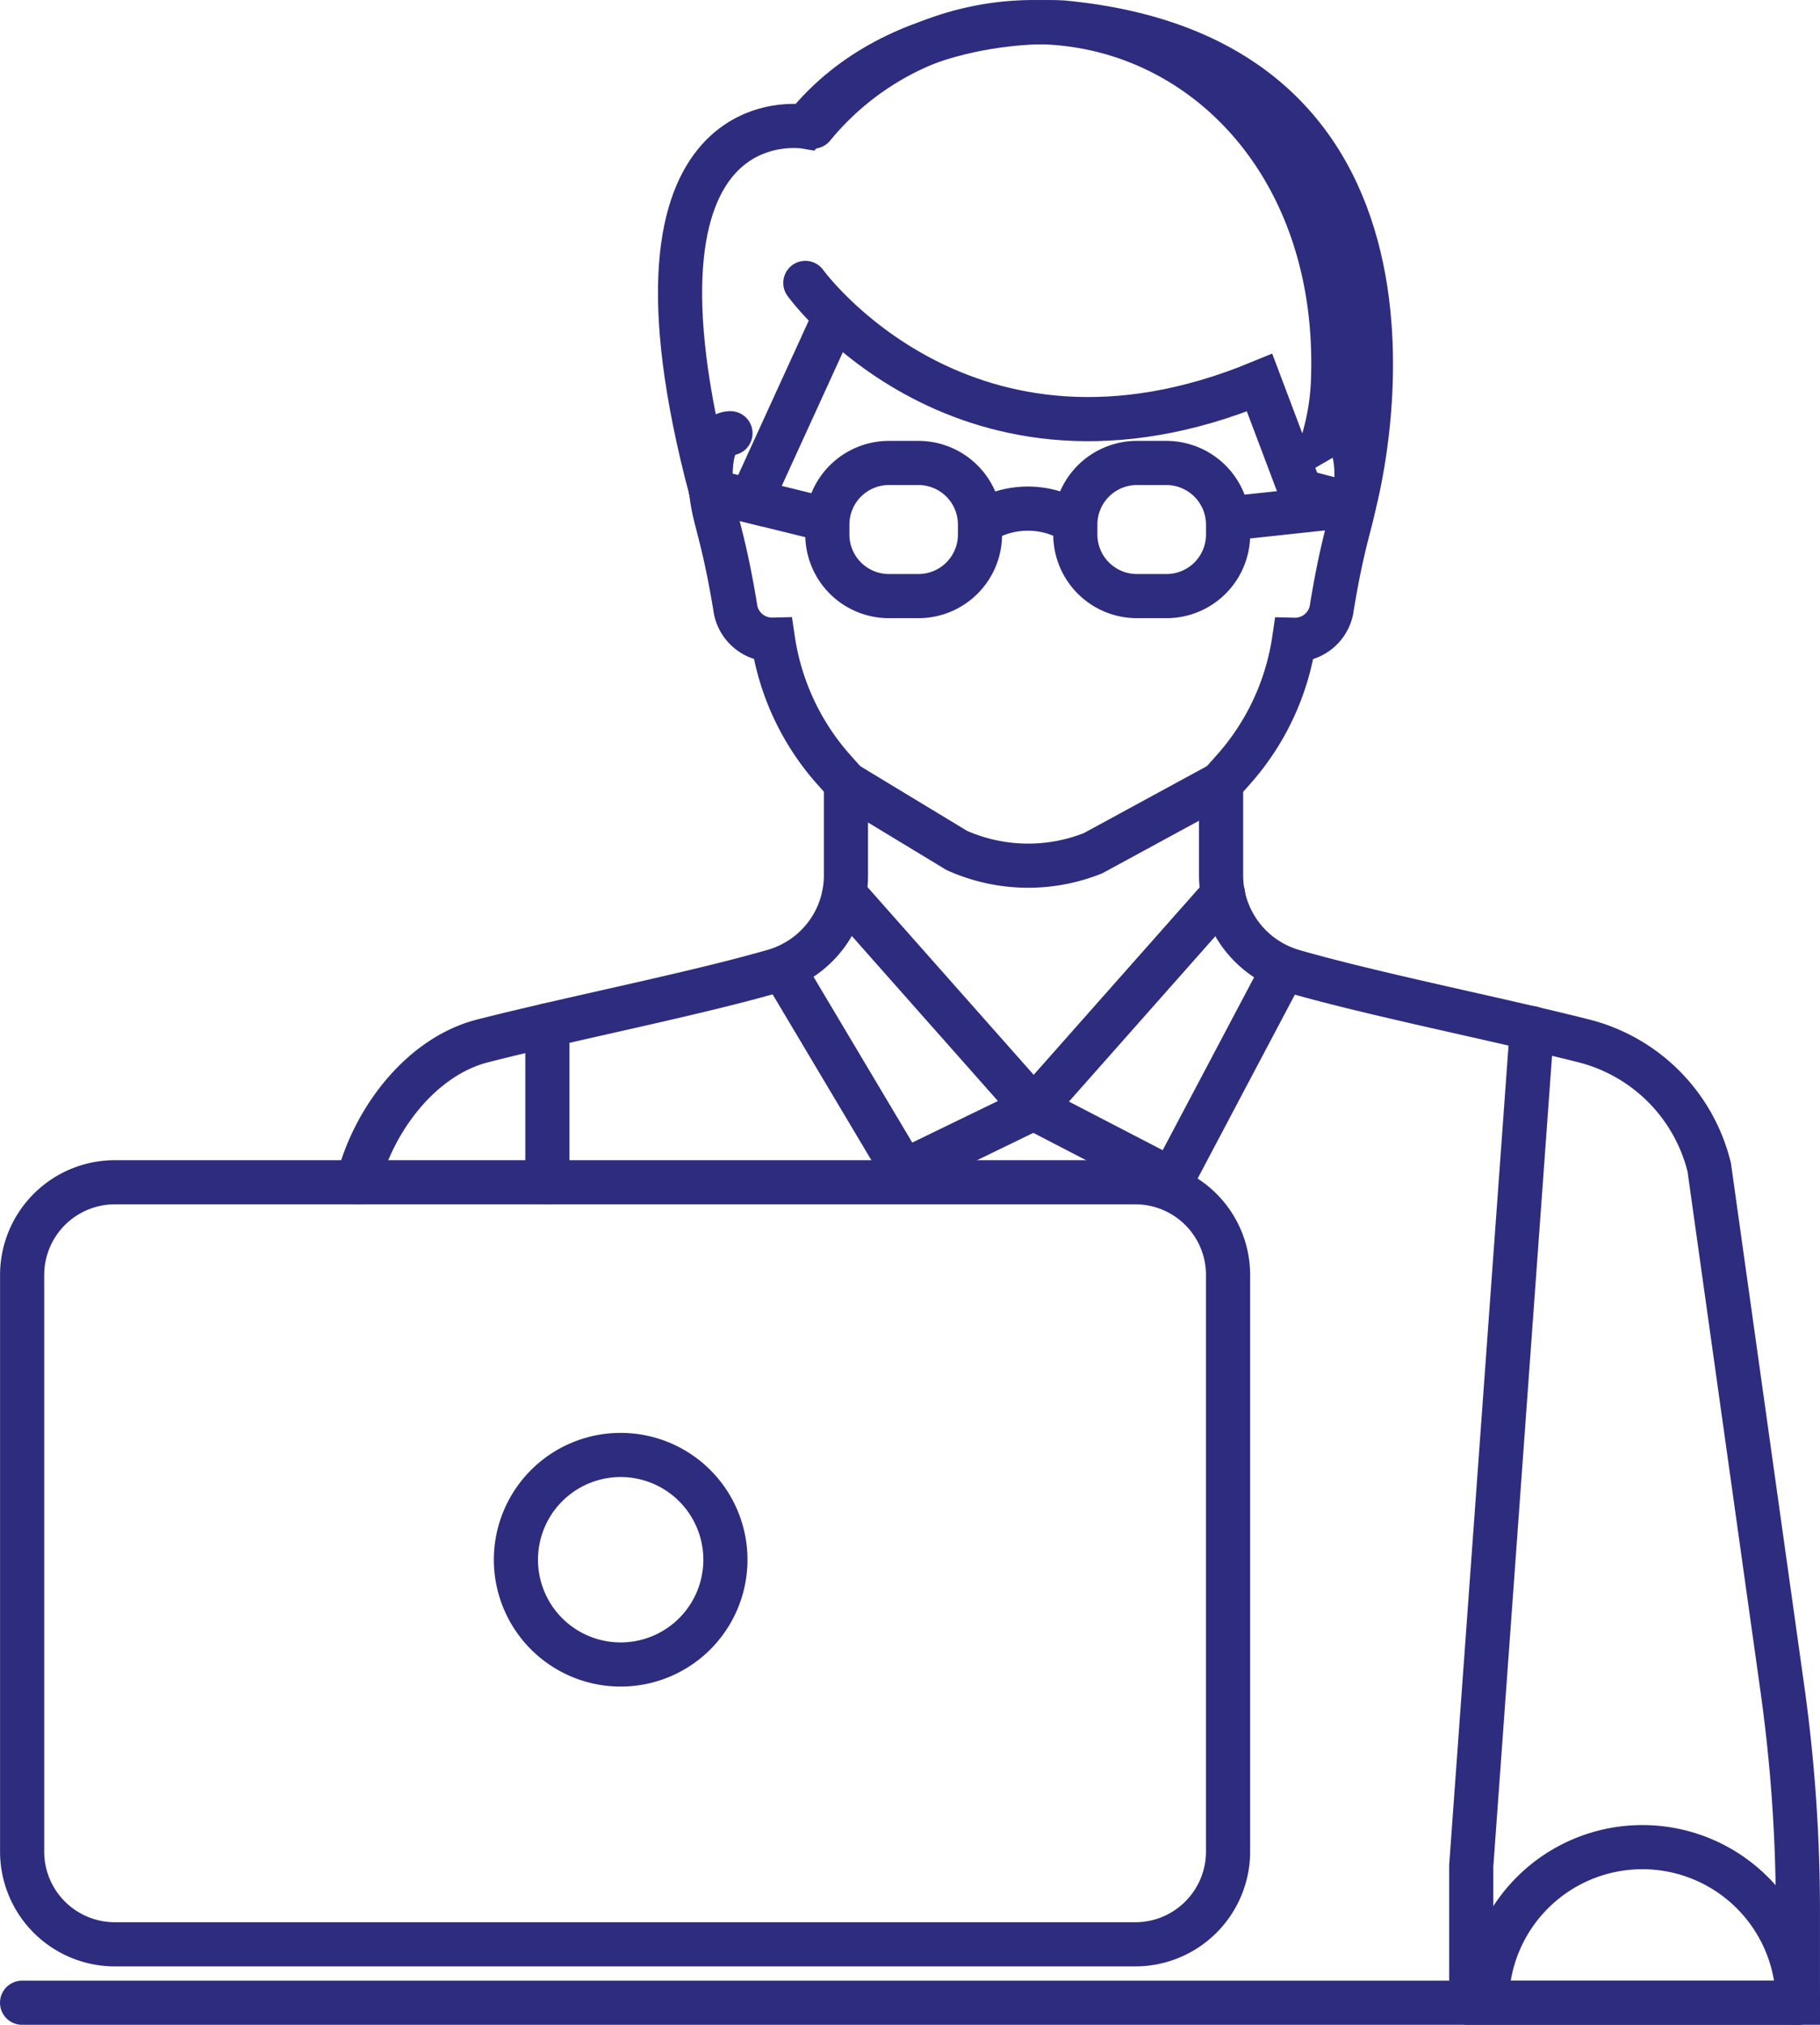 <?xml version="1.0" encoding="UTF-8"?>
<svg xmlns="http://www.w3.org/2000/svg" xmlns:xlink="http://www.w3.org/1999/xlink" width="61.843" height="68.788" viewBox="0 0 61.843 68.788">
  <defs>
    <clipPath id="clip-path">
      <rect id="Rectangle_249" data-name="Rectangle 249" width="61.843" height="68.788" transform="translate(0 0)" fill="#f4e2d7"></rect>
    </clipPath>
  </defs>
  <g id="Group_998" data-name="Group 998" transform="translate(0 0)" clip-path="url(#clip-path)">
    <path id="Path_632" data-name="Path 632" d="M27.629,4.3A9.687,9.687,0,0,1,35.121.751c5.6,0,10.386,4.765,10.179,12.031a8.188,8.188,0,0,1-.306,2.07c.6-.347,1.1-.027,1.1,1.323s-.358,1.483-.854,4.56a1.263,1.263,0,0,1-1.267,1,8.5,8.5,0,0,1-2.066,4.414l-.415.467v3.125a3.393,3.393,0,0,0,2.461,3.257c2.715.783,6.846,1.6,9.865,2.364a5.875,5.875,0,0,1,4.261,4.294L60.569,57.4a54.326,54.326,0,0,1,.523,7.528v3.11" fill="none" stroke="#2e2c7e" stroke-linecap="round" stroke-miterlimit="10" stroke-width="1.5"></path>
    <path id="Path_633" data-name="Path 633" d="M12.158,40.164c.515-2.1,2.139-4.263,4.234-4.8,3.025-.773,7.183-1.589,9.907-2.377a3.382,3.382,0,0,0,2.446-3.252V26.612l-.415-.467a8.519,8.519,0,0,1-2.064-4.414,1.264,1.264,0,0,1-1.267-1c-.5-3.077-.853-3.209-.853-4.56,0-1.013.281-1.446.675-1.453" fill="none" stroke="#2e2c7e" stroke-linecap="round" stroke-miterlimit="10" stroke-width="1.5"></path>
    <path id="Path_634" data-name="Path 634" d="M27.365,9.611S32.789,17.129,42.8,13l1.391,3.685,1.815.473S50.175,2.093,36.127.765c0,0-5.563-.443-8.762,3.539,0,0-6.815-1.18-3.2,12.383l1.341.33,2.873-6.286" fill="none" stroke="#2e2c7e" stroke-linecap="round" stroke-miterlimit="10" stroke-width="1.5"></path>
    <path id="Path_635" data-name="Path 635" d="M.75,68.038H61.093M39.641,20.251H38.626a2.093,2.093,0,0,1-2.087-2.087v-.349a2.094,2.094,0,0,1,2.087-2.087h1.015a2.1,2.1,0,0,1,2.089,2.087v.349A2.093,2.093,0,0,1,39.641,20.251Zm-8.425,0H30.2a2.092,2.092,0,0,1-2.087-2.087v-.349A2.093,2.093,0,0,1,30.2,15.728h1.015A2.093,2.093,0,0,1,33.3,17.815v.349A2.092,2.092,0,0,1,31.216,20.251Zm-3.4-2.663-3.654-.9m17.854.9,3.989-.428M33.6,17.588h0a3,3,0,0,1,2.651,0M18.6,34.832v5.332m33.454-5.235L49.992,63.393v4.645M41.511,26.61l-4.37,2.376a5.946,5.946,0,0,1-4.631-.095l-3.763-2.279m-1.941,6.631,3.9,6.548,4.419-2.144-6.437-7.27m14.752,2.866-3.617,6.84-4.7-2.436,6.437-7.27" fill="none" stroke="#2e2c7e" stroke-linecap="round" stroke-miterlimit="10" stroke-width="1.5"></path>
    <path id="Rectangle_248" data-name="Rectangle 248" d="M3.153,0H37.826a3.151,3.151,0,0,1,3.151,3.151V22.737a3.152,3.152,0,0,1-3.152,3.152H3.151A3.151,3.151,0,0,1,0,22.738V3.153A3.153,3.153,0,0,1,3.153,0Z" transform="translate(0.752 40.164)" fill="none" stroke="#2e2c7e" stroke-linecap="round" stroke-miterlimit="10" stroke-width="1.5"></path>
    <path id="Path_636" data-name="Path 636" d="M24.649,52.987a3.559,3.559,0,1,1-3.559-3.558A3.558,3.558,0,0,1,24.649,52.987Z" fill="none" stroke="#2e2c7e" stroke-linecap="round" stroke-miterlimit="10" stroke-width="1.5"></path>
    <path id="Path_637" data-name="Path 637" d="M61.093,68.037a5.285,5.285,0,1,0-10.57,0Z" fill="none" stroke="#2e2c7e" stroke-linecap="round" stroke-miterlimit="10" stroke-width="1.5"></path>
  </g>
</svg>
